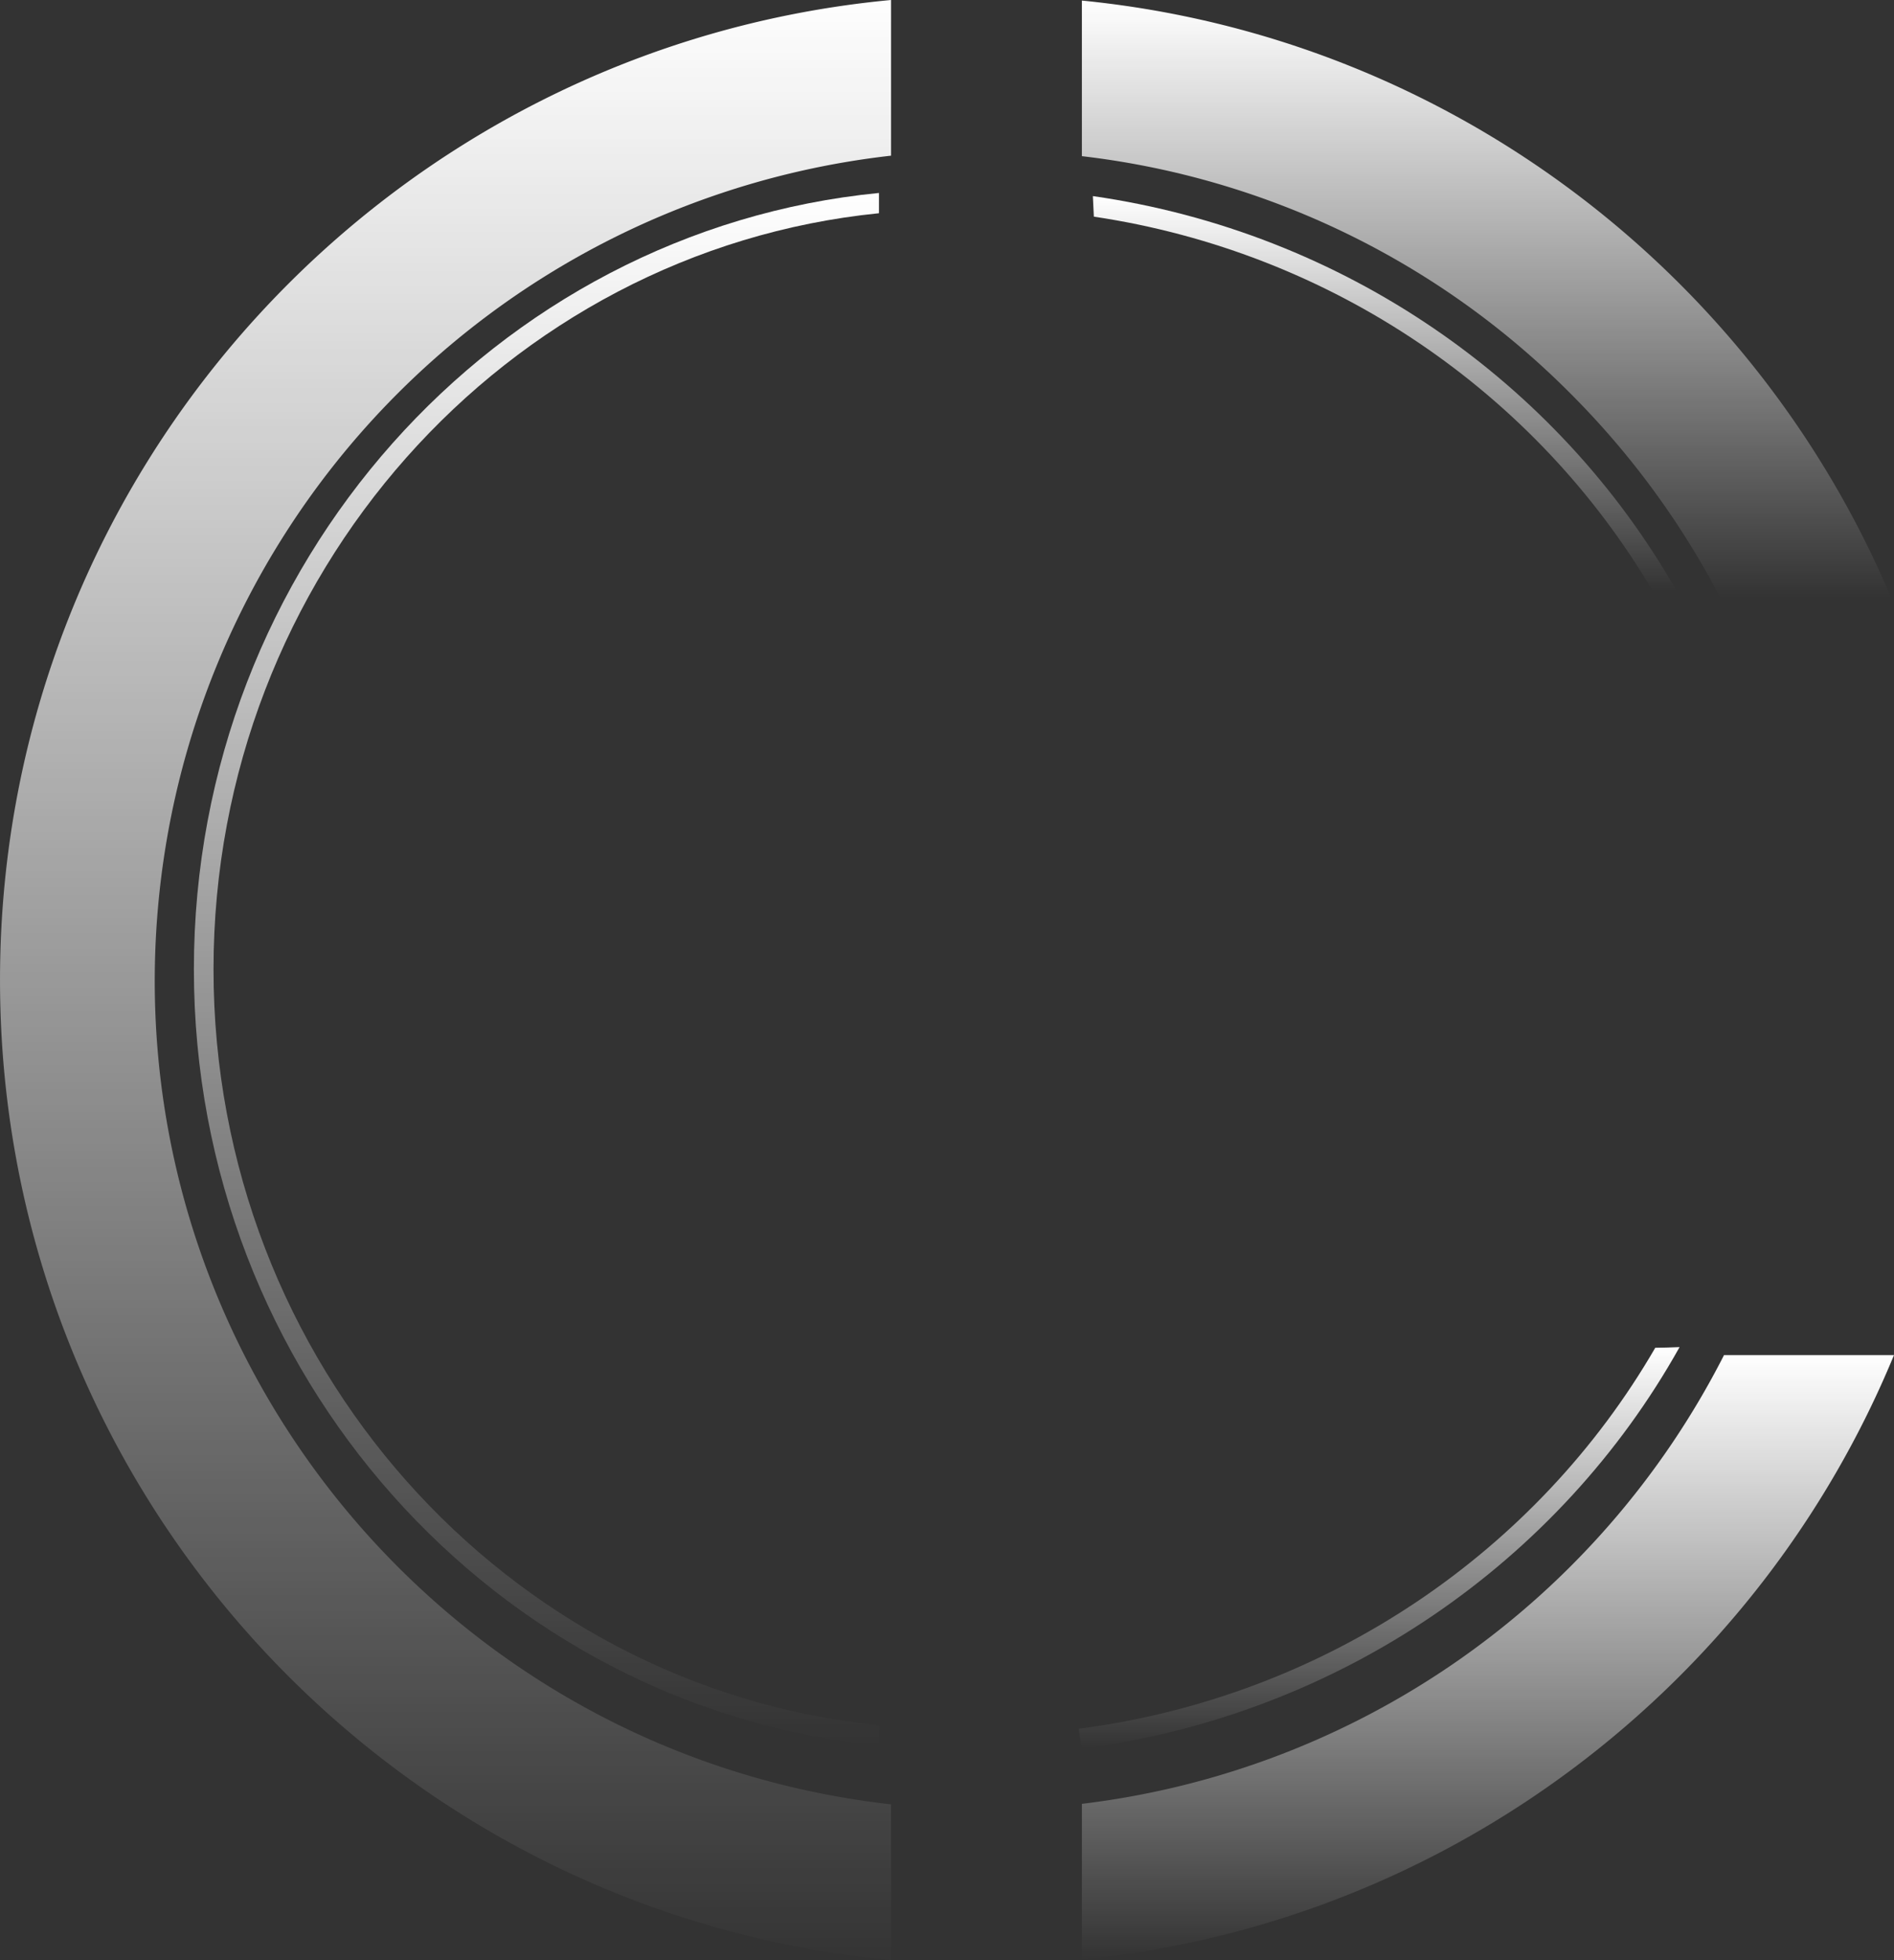 <svg xmlns="http://www.w3.org/2000/svg" xmlns:xlink="http://www.w3.org/1999/xlink" width="652.298" height="674.748" viewBox="0 0 652.298 674.748"><rect x="0" y="0" width="652.298" height="674.748" fill="#333333" stroke="none"/><defs><linearGradient id="a" x1="0.5" x2="0.5" y2="1" gradientUnits="objectBoundingBox"><stop offset="0" stop-color="#fff"></stop><stop offset="1" stop-color="#fff" stop-opacity="0"></stop></linearGradient></defs><g transform="translate(-13213.419 -1655.274)"><path d="M468.971,119.849a283.548,283.548,0,0,1,168.223,81.665,286.816,286.816,0,0,1,51.483,70.02h58.849C700.249,159.773,594.7,78.689,468.971,66.282Z" transform="translate(13117.052 1589.186)" fill="url(#a)"></path><path d="M369.979,687.228c-156.727-17.683-269.444-159.07-251.761-315.8A285.6,285.6,0,0,1,369.979,119.662V66.071C197.834,82.185,63.1,227.068,63.1,403.439S197.834,724.68,369.979,740.819Z" transform="translate(13150.323 1589.203)" fill="url(#a)"></path><path d="M690.132,574.207a286.5,286.5,0,0,1-221.16,154.5v53.579c126.773-12.535,233.009-94.871,279.693-208.075Z" transform="translate(13117.052 1547.548)" fill="url(#a)"></path><path d="M665.777,275.351c3.962-.084,6.75-.134,7.767-.134h.4C633.075,203.634,559.576,152.043,473.09,139.606c.1,2.362.23,4.714.339,7.076,82.33,12.273,152.436,61.005,192.347,128.677" transform="translate(13116.714 1583.175)" fill="url(#a)"></path><path d="M668.284,571.419c-.424,0-1.085.012-1.938.036-40.554,70.008-113.276,120.11-198.575,131.16.339,2.29.7,4.568,1.139,6.846,88.982-11.571,164.626-64.507,205.809-138.235-3.211.12-5.489.194-6.434.194" transform="translate(13117.149 1547.792)" fill="url(#a)"></path><path d="M371.774,665.923c-128.457-12.892-229.182-124.69-229.182-260.259S243.317,158.3,371.774,145.408V138.43C239.581,151.341,135.832,266.265,135.832,405.664S239.581,659.987,371.774,672.9Z" transform="translate(13144.361 1583.271)" fill="url(#a)"></path></g></svg>